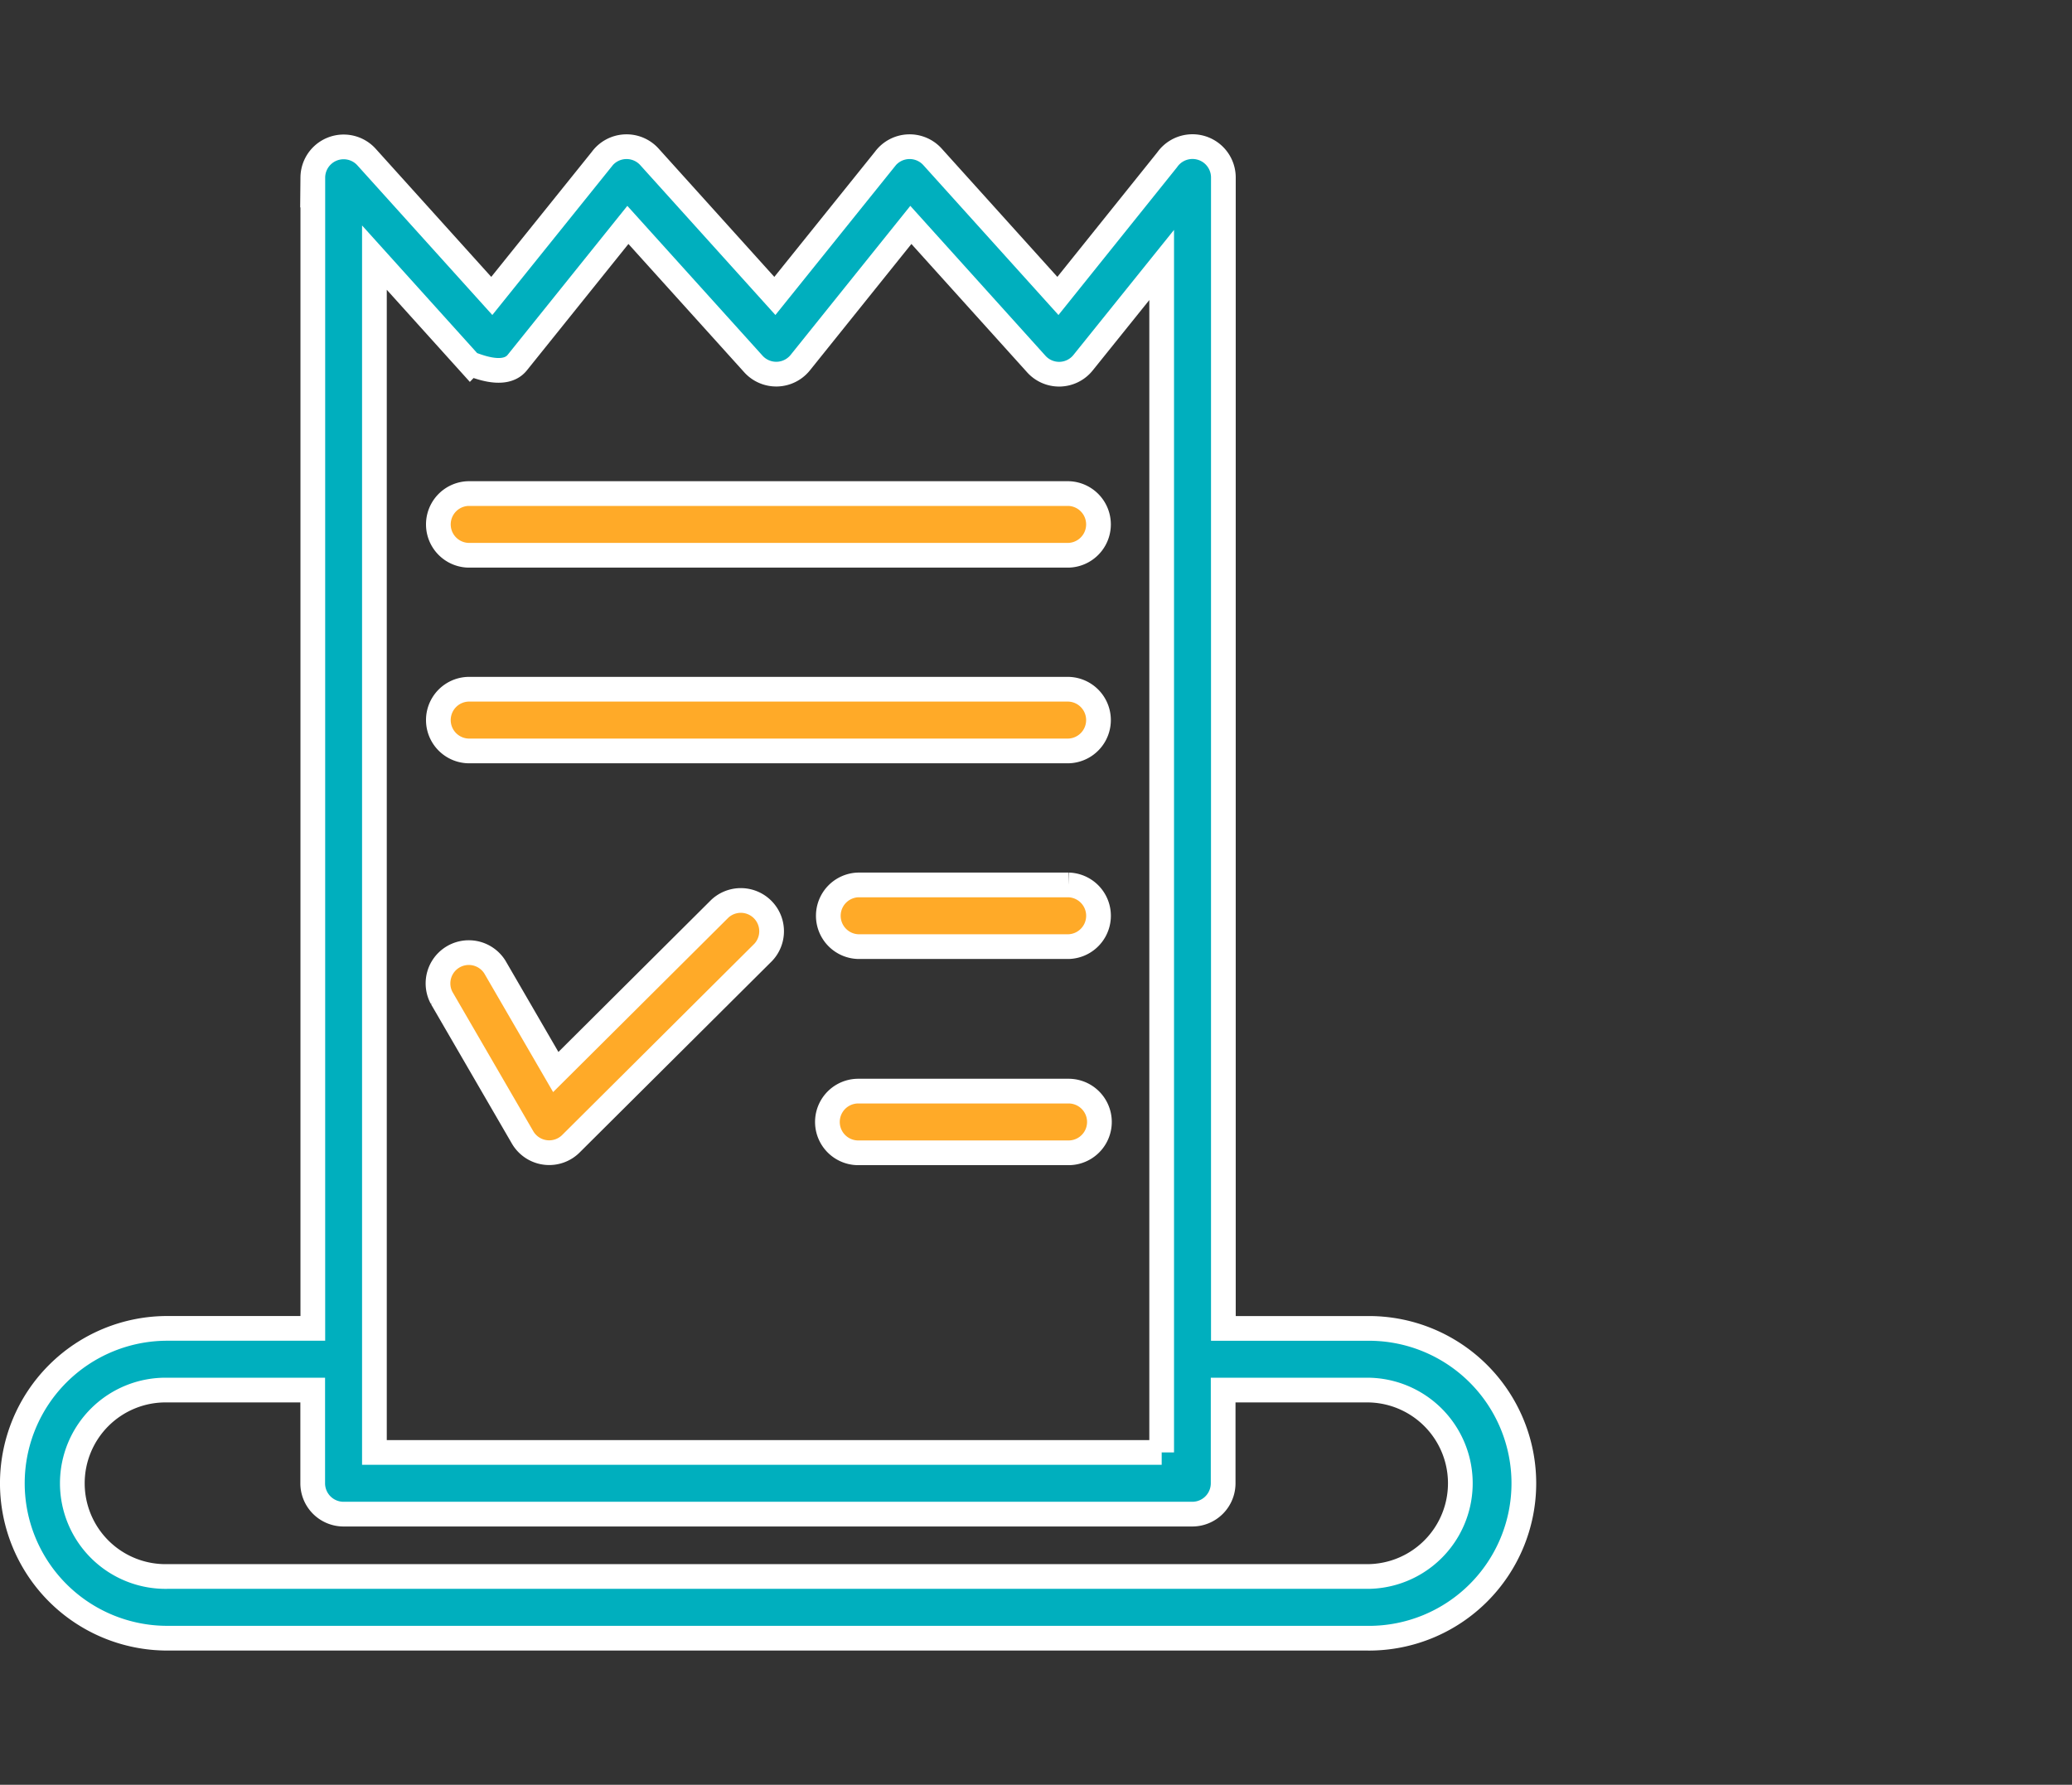 <svg xmlns="http://www.w3.org/2000/svg" width="75.45" height="65" viewBox="0 0 75.45 65">
  <rect x="0" y="0" width="75.45" height="65" fill="#333333" stroke="none"/>
  <g id="Warehouse_Receipt_Finance_" data-name="Warehouse Receipt Finance " transform="translate(-88.55 -1593)">
    <rect id="Rectangle_3014" data-name="Rectangle 3014" width="75" height="65" transform="translate(89 1593)" fill="none"/>
    <g id="noun_receipt_2372733" transform="translate(88.99 1598.32)">
      <g id="Group_2874" data-name="Group 2874" transform="translate(0.01 0.019)">
        <path id="Path_12256" data-name="Path 12256" d="M41.861,47.576V4.33L39,7.888a1.118,1.118,0,0,1-1.706.048L32.728,2.871,28.7,7.888a1.122,1.122,0,0,1-1.706.048L22.424,2.871l-4.03,5.017c-.5.618-1.677.018-1.707.048L13.194,4.062V47.576H41.862ZM5.651,52.094H49.4a3.395,3.395,0,0,0,0-6.789h-5.3V48.7a1.124,1.124,0,0,1-1.123,1.123H12.071A1.124,1.124,0,0,1,10.947,48.7V45.305h-5.3a3.395,3.395,0,1,0,0,6.789ZM49.4,54.341H5.651a5.641,5.641,0,0,1,0-11.283h5.3l0-41.916A1.123,1.123,0,0,1,12.9.392l4.568,5.066,4-4.975a1.123,1.123,0,0,1,1.74-.091l4.568,5.066,4-4.975a1.123,1.123,0,0,1,1.74-.091l4.567,5.066L42.061.5a1.125,1.125,0,0,1,2.047.639V43.059h5.3a5.641,5.641,0,1,1,0,11.283Z" transform="translate(-0.01 -0.019)" fill="#00afbe" stroke="#fff" stroke-width="0.9"/>
      </g>
      <g id="noun_receipt_2372733-2" data-name="noun_receipt_2372733" transform="translate(0.013)">
        <g id="Group_2874-2" data-name="Group 2874" transform="translate(0.01 0.019)">
          <path id="Path_12256-2" data-name="Path 12256" d="M15.629,31.023A1.121,1.121,0,0,1,17.568,29.9l2.217,3.822,5.974-5.947a1.121,1.121,0,0,1,1.58,1.589l-6.983,6.95a1.122,1.122,0,0,1-1.78-.212l-2.947-5.08ZM30.8,36.664a1.123,1.123,0,0,1,0-2.247h7.658a1.123,1.123,0,0,1,0,2.247H30.8Zm0-7.509a1.124,1.124,0,0,1,0-2.247h7.658a1.124,1.124,0,0,1,0,2.247H30.8ZM16.6,22.028a1.124,1.124,0,0,1,0-2.247H38.457a1.124,1.124,0,0,1,0,2.247Zm0-7.126a1.124,1.124,0,0,1,0-2.247H38.457a1.124,1.124,0,0,1,0,2.247Z" transform="translate(-0.01 -0.019)" fill="#ffaa28" stroke="#fff" stroke-width="0.9"/>
        </g>
      </g>
    </g>
  </g>
</svg>
